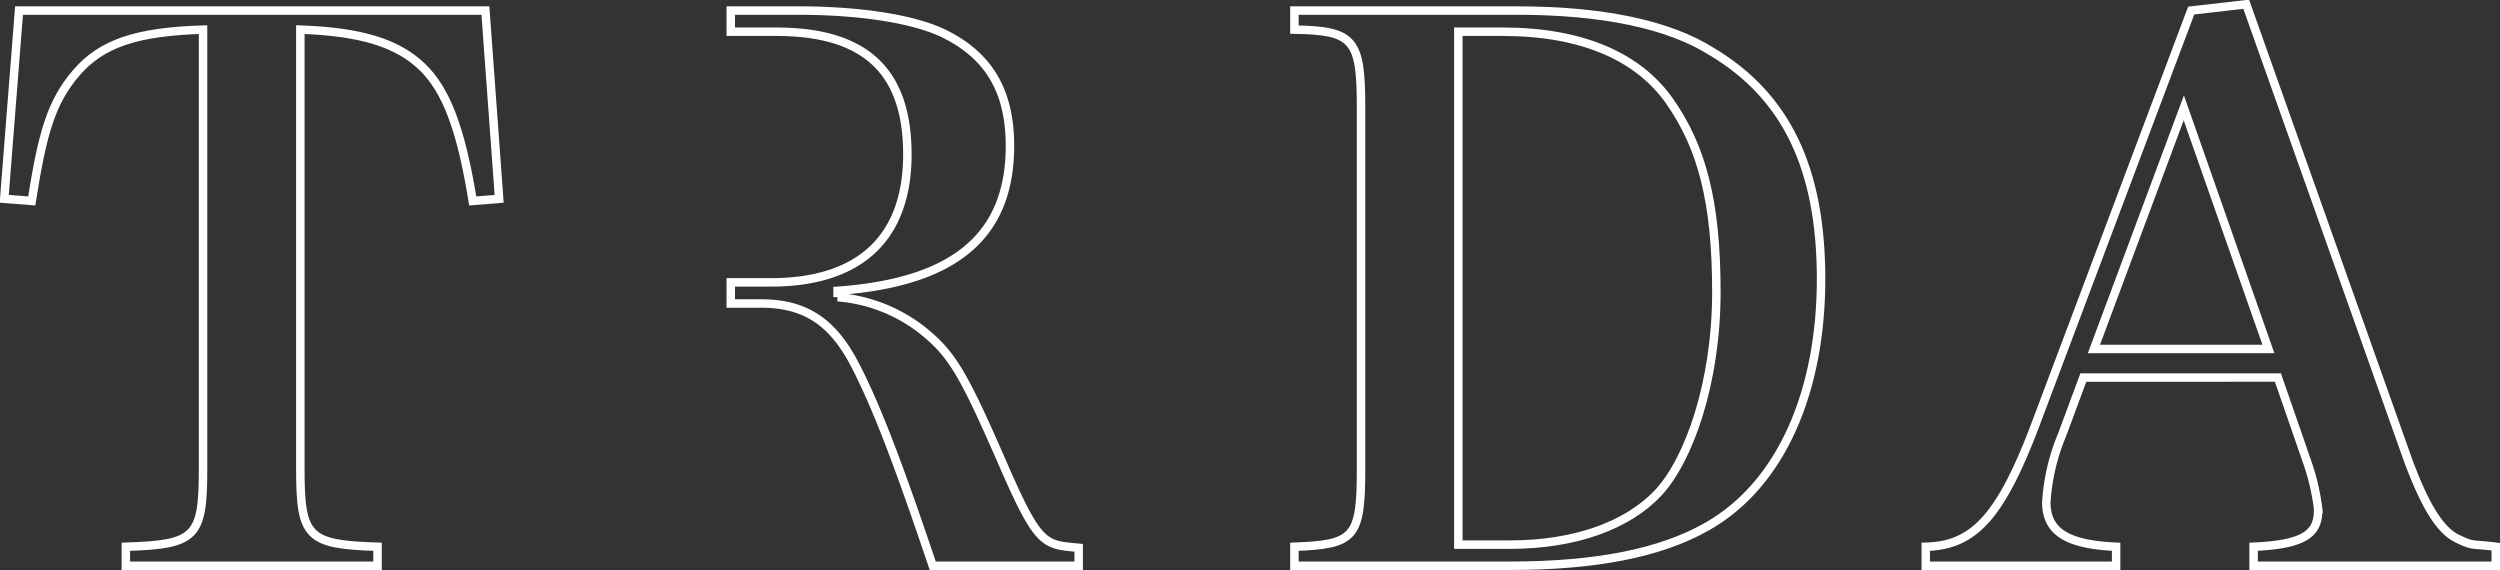 <svg xmlns="http://www.w3.org/2000/svg" width="236.4" height="53.9" viewBox="0 0 236.4 53.9">
  <rect x="0" y="0" width="236.4" height="53.9" fill="#333333" stroke="none"/>
  <g>
    <path d="M28.4,44.4c0,6.4.7,7.1,7.3,7.3v1.8H11.9V51.7c6.6-.2,7.3-.9,7.3-7.3V2.8c-6.3.2-9.6,1.3-12,4.1S4,12.7,3,19L.4,18.8,1.8,1H45.9l1.3,17.8-2.5.2c-1.1-6.8-2.5-10.5-4.8-12.7S34.2,3,28.4,2.8Z" style="fill: none;stroke: #fff;stroke-miterlimit: 10;stroke-width: 0.8px"/>
    <path d="M69.1,26.7h3.8c8.4,0,12.9-4.2,12.9-12.1S81.8,3,73.4,3H69.1V1h6.4c5.9,0,10.8.8,13.6,2.1,4.4,2.1,6.4,5.5,6.4,10.7,0,8.5-5.2,12.9-16.3,13.7v.6a14.9,14.9,0,0,1,8.7,3.7c2.3,2,3.5,4.2,6.9,12s3.9,7.7,7.2,8v1.7H88.2c-3.3-9.8-5.3-15-7.3-18.9s-4.5-5.9-8.9-5.9H69.1Z" style="fill: none;stroke: #fff;stroke-miterlimit: 10;stroke-width: 0.8px"/>
    <path d="M122.4,51.7c5.7-.2,6.3-.9,6.3-7.3V10.1c0-6.4-.7-7.2-6.3-7.3V1h21.1c8,0,14.3,1.3,18.4,3.9,7,4.2,10.3,11,10.3,21.5s-3.7,19.4-10.8,23.4c-4.4,2.5-10.5,3.7-18.7,3.7H122.4Zm20.4-.2c6.1,0,11.1-1.8,14-4.9s5.5-10.4,5.5-19-1.4-13.7-4.4-18S149.5,3,142.1,3h-4.2V51.5Z" style="fill: none;stroke: #fff;stroke-miterlimit: 10;stroke-width: 0.8px"/>
    <path d="M195,41.1a19.6,19.6,0,0,0-1.5,6.4c0,2.8,2,4,6.6,4.2v1.8h-18V51.7c4.5-.1,7-2.8,10.2-11.1L207.2,1l5.2-.6,15.3,43.1c1.6,4.3,3,6.6,4.6,7.4s1.4.5,3.7.8v1.8H213.1V51.7c4.5-.2,6.1-1.1,6.1-3.4v-.2a21.3,21.3,0,0,0-1.1-4.6l-2.7-7.8H197Zm11.5-30.9L198,33h16.5Z" style="fill: none;stroke: #fff;stroke-miterlimit: 10;stroke-width: 0.8px"/>
  </g>
</svg>
